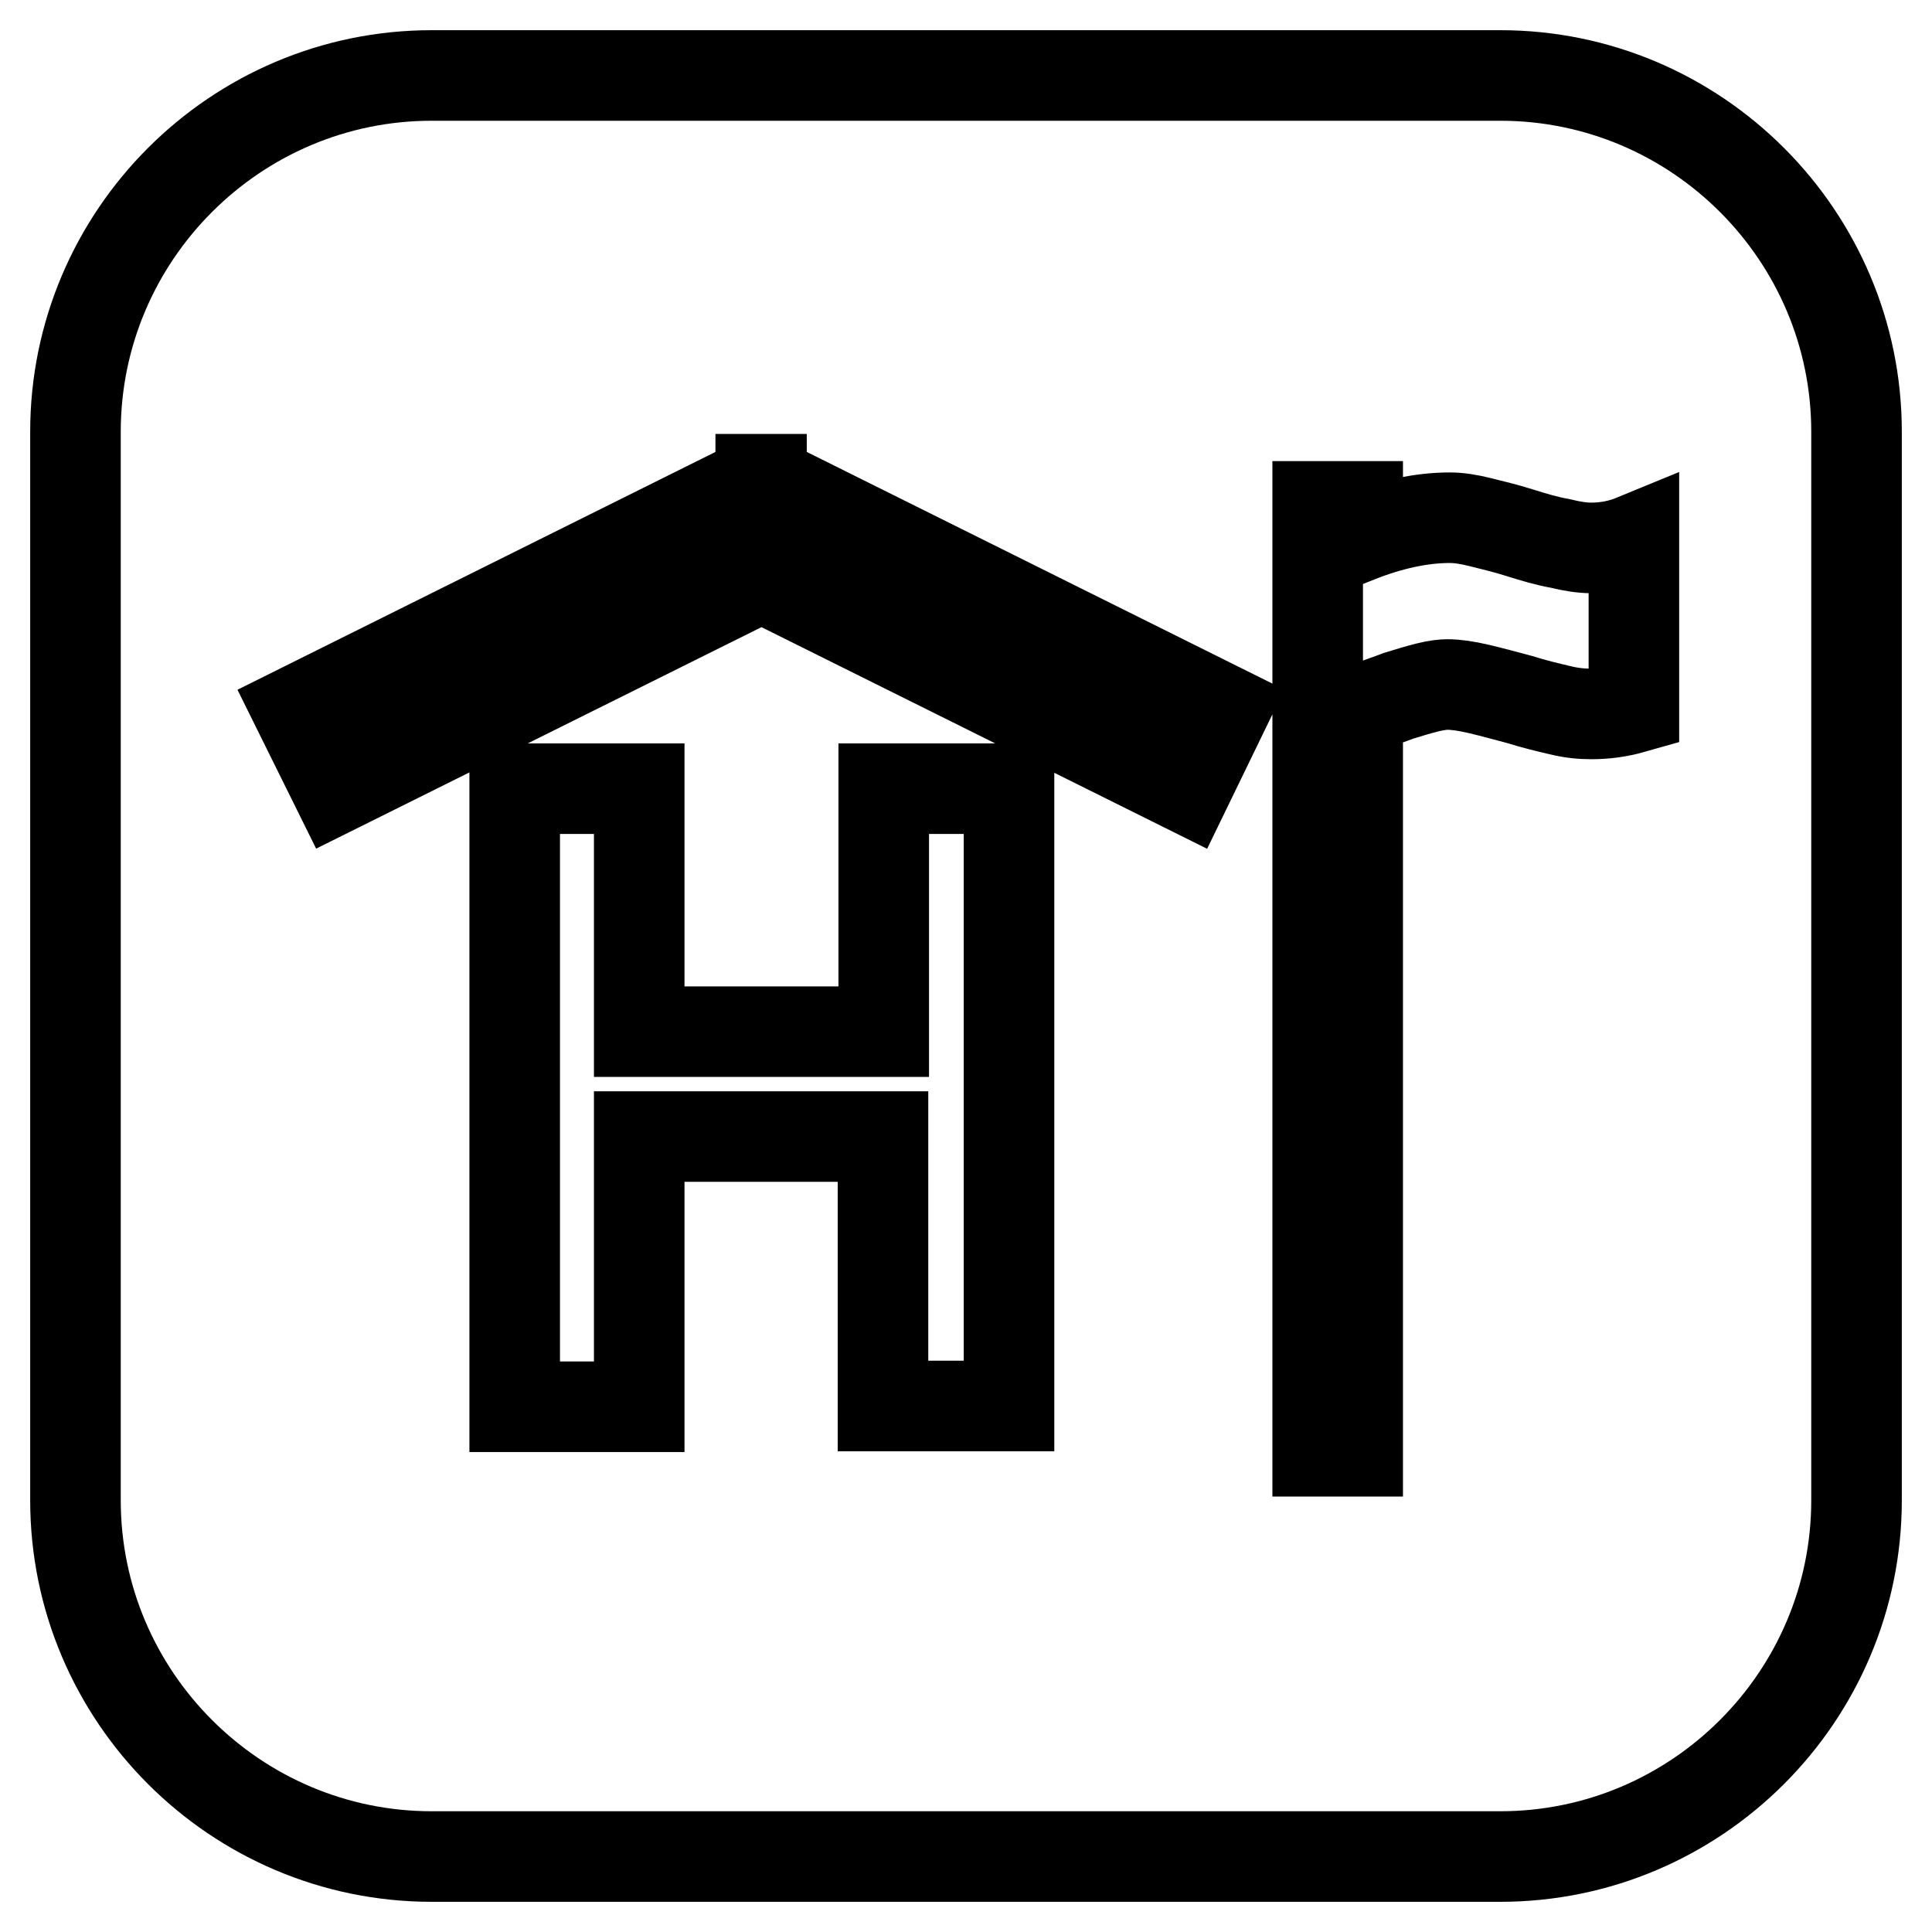 <?xml version="1.0" encoding="utf-8"?>
<!-- Svg Vector Icons : http://www.onlinewebfonts.com/icon -->
<!DOCTYPE svg PUBLIC "-//W3C//DTD SVG 1.1//EN" "http://www.w3.org/Graphics/SVG/1.1/DTD/svg11.dtd">
<svg version="1.1" xmlns="http://www.w3.org/2000/svg" xmlns:xlink="http://www.w3.org/1999/xlink" x="0px" y="0px" viewBox="0 0 256 256" enable-background="new 0 0 256 256" xml:space="preserve">
<g><g><g><path stroke-width="12" fill-opacity="0" stroke="#000000"  d="M198.8,10H57.2C31.2,10,10,31.2,10,57.2v141.6c0,26,21.2,47.2,47.2,47.2h141.6c26,0,47.2-21.2,47.2-47.2V57.2C246,31.2,224.8,10,198.8,10z M133.6,186.3h-16.6v-35.7H84.7v35.8H68.2v-81.9h16.5v32.2h32.4v-32.2h16.6V186.3L133.6,186.3z M157.2,104.4l-56.3-28l-56.3,28l-5.1-10.3l61.3-30.5v-0.1h0.1h0v0.1l61.3,30.5L157.2,104.4z M216.5,93.8c-2.1,0.6-3.9,0.8-5.7,0.8c-1.1,0-2.5-0.1-4.1-0.5c-1.7-0.4-3.4-0.8-5.3-1.4c-1.9-0.5-3.7-1-5.4-1.4c-1.7-0.4-3.1-0.6-4.2-0.6c-0.6,0-1.5,0.1-2.7,0.4c-1.2,0.3-2.5,0.7-3.8,1.1c-1.3,0.5-2.5,0.9-3.6,1.3c-0.8,0.3-1.3,0.3-1.8,0.4v98.4h-5.3V67.1h5.3v4.1c4.3-1.7,8.4-2.6,12.2-2.6c1.2,0,2.5,0.2,4.1,0.6c1.6,0.4,3.3,0.8,5.2,1.4c1.9,0.6,3.6,1.1,5.3,1.4c1.6,0.4,3,0.6,4.1,0.6c2.1,0,4-0.4,5.7-1.1V93.8L216.5,93.8z"/></g><g></g><g></g><g></g><g></g><g></g><g></g><g></g><g></g><g></g><g></g><g></g><g></g><g></g><g></g><g></g></g></g>
</svg>